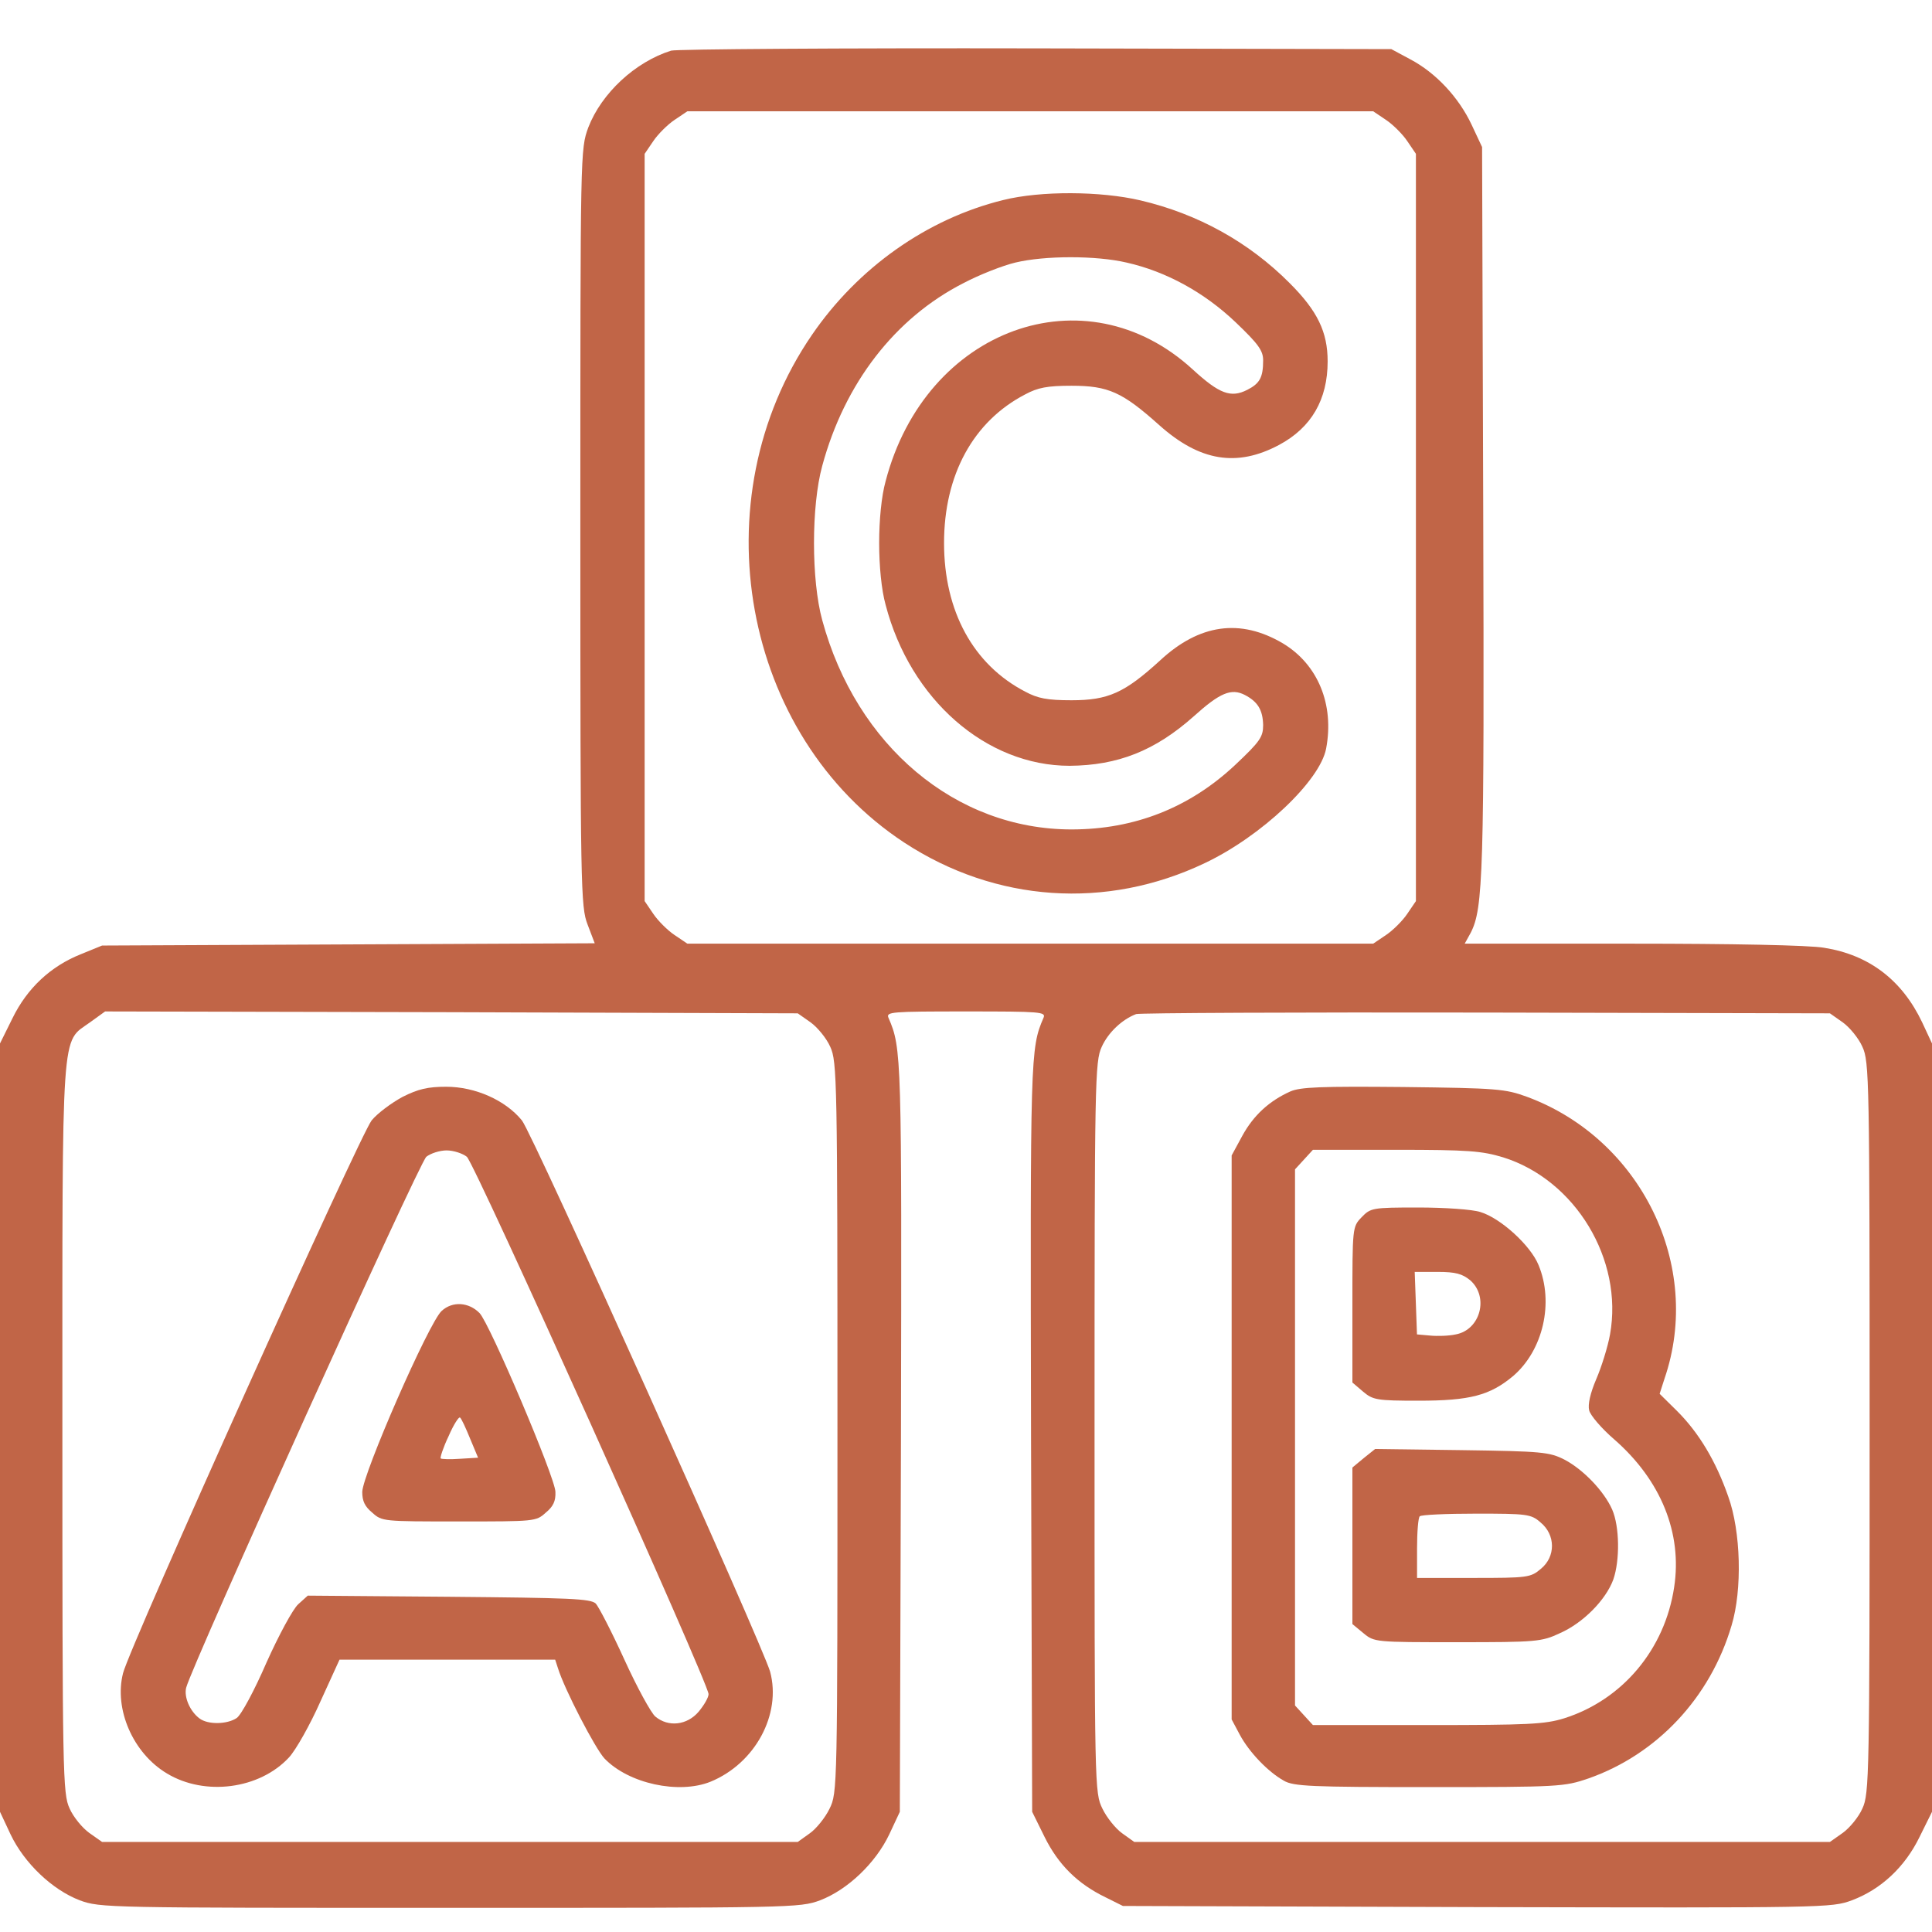 <svg width="80" height="80" viewBox="0 0 80 80" fill="none" xmlns="http://www.w3.org/2000/svg">
<path d="M27.789 2.097C26.301 2.564 24.908 3.859 24.36 5.278C24.031 6.183 24.031 6.198 24.031 21.841C24.031 36.813 24.047 37.546 24.329 38.279L24.626 39.059L14.419 39.106L4.227 39.153L3.35 39.511C2.098 40.01 1.127 40.915 0.517 42.163L0 43.207V59.115V75.023L0.438 75.959C1.002 77.144 2.16 78.251 3.303 78.688C4.149 79 4.431 79 18.63 79C32.83 79 33.111 79 33.957 78.688C35.1 78.251 36.258 77.144 36.822 75.959L37.26 75.023L37.307 59.505C37.339 43.706 37.339 43.41 36.791 42.147C36.681 41.897 36.9 41.882 40 41.882C43.1 41.882 43.319 41.897 43.209 42.147C42.661 43.41 42.661 43.706 42.693 59.505L42.74 75.023L43.256 76.068C43.82 77.207 44.618 78.002 45.777 78.563L46.497 78.922L61.166 78.969C75.616 79 75.836 79 76.681 78.688C77.886 78.236 78.873 77.316 79.483 76.068L80 75.023V59.115V43.207L79.593 42.334C78.763 40.587 77.401 39.542 75.538 39.246C74.943 39.137 71.671 39.075 67.585 39.075H60.65L60.9 38.622C61.417 37.608 61.464 36.205 61.417 21.061L61.37 6.089L60.931 5.153C60.399 4.03 59.46 3.017 58.395 2.455L57.612 2.034L42.896 2.003C34.802 1.987 28.008 2.034 27.789 2.097ZM57.393 4.966C57.675 5.153 58.082 5.559 58.27 5.84L58.63 6.37V21.841V37.312L58.27 37.842C58.082 38.123 57.675 38.529 57.393 38.716L56.861 39.075H42.661H28.462L27.93 38.716C27.648 38.529 27.241 38.123 27.053 37.842L26.693 37.312V21.841V6.37L27.053 5.84C27.241 5.559 27.648 5.153 27.93 4.966L28.462 4.608H42.661H56.861L57.393 4.966ZM33.566 42.334C33.847 42.537 34.223 42.989 34.38 43.348C34.661 43.956 34.677 44.705 34.677 59.1C34.677 74.118 34.677 74.228 34.348 74.898C34.176 75.257 33.8 75.725 33.534 75.912L33.033 76.271H18.63H4.227L3.695 75.896C3.413 75.694 3.037 75.241 2.881 74.883C2.599 74.274 2.583 73.526 2.583 59.162C2.583 42.209 2.521 43.207 3.726 42.334L4.352 41.882L18.693 41.913L33.033 41.96L33.566 42.334ZM76.305 42.334C76.587 42.537 76.963 42.989 77.119 43.348C77.401 43.956 77.417 44.689 77.417 59.115C77.417 73.541 77.401 74.274 77.119 74.883C76.963 75.241 76.587 75.694 76.305 75.896L75.773 76.271H61.37H46.967L46.466 75.912C46.2 75.725 45.824 75.257 45.652 74.898C45.323 74.228 45.323 74.118 45.323 59.1C45.323 44.705 45.339 43.956 45.62 43.348C45.886 42.755 46.466 42.209 47.045 41.991C47.17 41.944 53.699 41.913 61.526 41.928L75.773 41.96L76.305 42.334Z" fill="#C16547"/>
<path d="M41.542 8.283C38.384 9.058 35.524 11.089 33.623 13.864C28.941 20.686 30.716 30.469 37.441 34.888C41.227 37.369 45.815 37.679 49.885 35.741C52.241 34.624 54.661 32.33 54.912 30.997C55.258 29.167 54.567 27.508 53.121 26.64C51.361 25.601 49.664 25.834 48.031 27.353C46.569 28.686 45.894 28.996 44.37 28.996C43.364 28.996 42.971 28.919 42.453 28.64C40.3 27.524 39.091 25.306 39.091 22.485C39.091 19.663 40.3 17.446 42.453 16.33C42.971 16.051 43.364 15.973 44.37 15.973C45.894 15.973 46.475 16.237 47.999 17.601C49.68 19.105 51.22 19.353 52.964 18.423C54.3 17.709 54.975 16.547 54.975 14.965C54.975 13.741 54.551 12.872 53.404 11.725C51.707 10.02 49.602 8.857 47.229 8.299C45.58 7.911 43.097 7.895 41.542 8.283ZM46.648 10.872C48.298 11.244 49.869 12.113 51.157 13.337C52.1 14.237 52.304 14.516 52.304 14.919C52.304 15.632 52.163 15.88 51.644 16.144C50.969 16.485 50.497 16.314 49.397 15.306C44.935 11.198 38.321 13.601 36.671 19.927C36.498 20.547 36.404 21.539 36.404 22.485C36.404 23.43 36.498 24.423 36.671 25.043C37.692 28.965 40.835 31.71 44.291 31.71C46.286 31.694 47.826 31.09 49.429 29.663C50.513 28.686 50.984 28.485 51.55 28.779C52.084 29.058 52.288 29.4 52.304 30.02C52.304 30.516 52.178 30.702 51.141 31.679C49.256 33.446 46.978 34.345 44.37 34.345C39.578 34.345 35.461 30.888 34.047 25.679C33.592 24.02 33.592 20.95 34.047 19.291C34.974 15.864 37.064 13.167 39.892 11.725C40.568 11.368 41.526 10.996 42.044 10.872C43.27 10.578 45.391 10.578 46.648 10.872Z" fill="#C16547"/>
<path d="M16.671 45.419C16.212 45.667 15.626 46.101 15.388 46.395C14.913 46.985 5.38 68.15 5.095 69.282C4.715 70.77 5.507 72.6 6.916 73.437C8.484 74.383 10.748 74.088 11.968 72.77C12.253 72.46 12.839 71.421 13.266 70.46L14.058 68.724H18.524H22.989L23.1 69.065C23.369 69.948 24.652 72.414 25.032 72.817C26.03 73.856 28.104 74.305 29.419 73.778C31.271 73.019 32.364 70.987 31.889 69.22C31.556 68.072 22.071 46.969 21.612 46.395C20.931 45.558 19.68 45 18.476 45C17.716 45 17.32 45.093 16.671 45.419ZM19.331 47.9C19.664 48.179 29.34 69.7 29.34 70.15C29.34 70.29 29.149 70.615 28.928 70.879C28.453 71.437 27.677 71.53 27.138 71.08C26.964 70.941 26.378 69.871 25.856 68.724C25.333 67.576 24.795 66.537 24.668 66.398C24.446 66.196 23.591 66.165 18.587 66.119L12.744 66.072L12.348 66.429C12.126 66.63 11.54 67.716 11.033 68.847C10.543 69.979 9.988 71.018 9.798 71.142C9.402 71.406 8.61 71.421 8.262 71.158C7.866 70.863 7.613 70.274 7.708 69.886C7.945 68.956 17.352 48.148 17.653 47.9C17.827 47.76 18.207 47.636 18.492 47.636C18.777 47.636 19.157 47.76 19.331 47.9Z" fill="#C16547"/>
<path d="M18.292 54.279C17.77 54.732 15.015 61.039 15 61.778C15 62.155 15.104 62.381 15.417 62.638C15.819 63 15.864 63 19.007 63C22.15 63 22.194 63 22.596 62.638C22.909 62.381 23.014 62.155 22.999 61.778C22.999 61.205 20.273 54.792 19.856 54.37C19.409 53.917 18.739 53.872 18.292 54.279ZM19.468 59.575L19.796 60.36L19.051 60.405C18.634 60.435 18.277 60.42 18.247 60.39C18.217 60.36 18.351 59.937 18.575 59.469C18.783 58.987 19.007 58.64 19.051 58.7C19.111 58.745 19.29 59.138 19.468 59.575Z" fill="#C16547"/>
<path d="M53.424 45.197C52.559 45.587 51.911 46.178 51.448 47.019L51 47.844V59.521V71.198L51.34 71.836C51.725 72.552 52.497 73.362 53.161 73.735C53.562 73.969 54.288 74 59.182 74C64.585 74 64.77 73.984 65.773 73.642C68.614 72.645 70.821 70.295 71.701 67.305C72.149 65.826 72.087 63.413 71.562 61.965C71.052 60.502 70.342 59.318 69.432 58.415L68.722 57.715L68.922 57.092C70.528 52.421 67.95 47.159 63.226 45.415C62.331 45.088 61.991 45.057 58.101 45.011C54.705 44.979 53.84 45.011 53.424 45.197ZM62.238 47.922C65.233 48.856 67.224 52.157 66.668 55.255C66.576 55.769 66.313 56.609 66.097 57.108C65.85 57.684 65.742 58.166 65.804 58.4C65.85 58.602 66.313 59.147 66.838 59.599C68.783 61.296 69.663 63.491 69.324 65.717C68.938 68.302 67.178 70.388 64.77 71.151C63.967 71.4 63.272 71.431 59.12 71.431H54.365L53.995 71.026L53.624 70.621V59.521V48.42L53.995 48.015L54.365 47.611H57.808C60.802 47.611 61.358 47.657 62.238 47.922Z" fill="#C16547"/>
<path d="M56.377 50.408C56 50.8 56 50.831 56 54.031V57.247L56.441 57.623C56.849 57.969 57.007 58 58.737 58C60.877 58 61.695 57.78 62.654 56.98C63.897 55.914 64.353 53.937 63.708 52.384C63.378 51.569 62.135 50.439 61.301 50.188C60.971 50.078 59.807 50 58.721 50C56.818 50 56.755 50.016 56.377 50.408ZM60.877 53.012C61.663 53.702 61.301 55.067 60.279 55.255C59.996 55.318 59.508 55.333 59.209 55.302L58.674 55.255L58.627 53.953L58.58 52.667H59.524C60.279 52.667 60.546 52.745 60.877 53.012Z" fill="#C16547"/>
<path d="M56.471 60.376L56 60.767V64.008V67.249L56.454 67.624C56.908 68 56.941 68 60.348 68C63.609 68 63.836 67.984 64.598 67.624C65.555 67.202 66.496 66.247 66.805 65.401C67.08 64.603 67.064 63.209 66.756 62.505C66.415 61.738 65.555 60.845 64.777 60.438C64.16 60.125 63.852 60.094 60.526 60.047L56.941 60L56.471 60.376ZM63.787 63.037C64.42 63.554 64.42 64.462 63.803 64.963C63.382 65.323 63.252 65.339 61.013 65.339H58.677V64.117C58.677 63.444 58.725 62.834 58.79 62.787C58.839 62.724 59.894 62.677 61.127 62.677C63.219 62.677 63.398 62.693 63.787 63.037Z" fill="#C16547"/>
</svg>